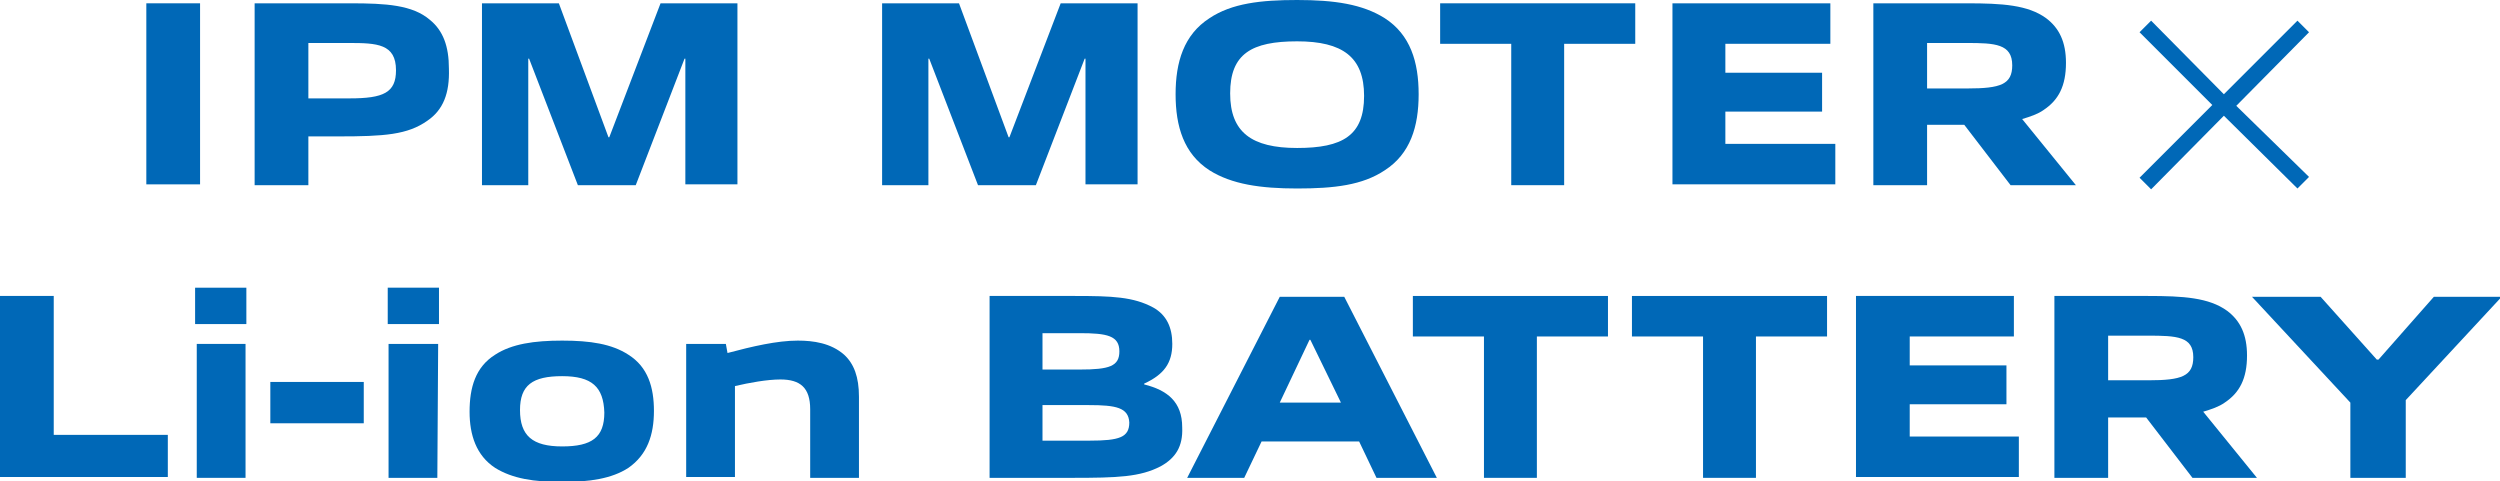 <?xml version="1.0" encoding="utf-8"?>
<!-- Generator: Adobe Illustrator 27.7.0, SVG Export Plug-In . SVG Version: 6.00 Build 0)  -->
<svg version="1.1" id="レイヤー_1" xmlns="http://www.w3.org/2000/svg" xmlns:xlink="http://www.w3.org/1999/xlink" x="0px"
	 y="0px" viewBox="0 0 302.4 58.2" style="enable-background:new 0 0 302.4 58.2;" xml:space="preserve">
<style type="text/css">
	.ドロップシャドウ{fill:none;}
	.光彩_x0020_外側_x0020_5_x0020_pt{fill:none;}
	.青のネオン{fill:none;stroke:#8AACDA;stroke-width:7;stroke-linecap:round;stroke-linejoin:round;}
	.クロムハイライト{fill:url(#SVGID_1_);stroke:#FFFFFF;stroke-width:0.363;stroke-miterlimit:1;}
	.ジャイブ_GS{fill:#FFDD00;}
	.Alyssa_GS{fill:#A6D0E4;}
	.st0{fill:#0068B7;}
</style>
<linearGradient id="SVGID_1_" gradientUnits="userSpaceOnUse" x1="151.182" y1="29.107" x2="151.182" y2="28.107">
	<stop  offset="0" style="stop-color:#656565"/>
	<stop  offset="0.618" style="stop-color:#1B1B1B"/>
	<stop  offset="0.629" style="stop-color:#545454"/>
	<stop  offset="0.983" style="stop-color:#3E3E3E"/>
</linearGradient>
<g>
	<g>
		<path class="st0" d="M17.7,22.4V0.4h6.5v21.9H17.7z"/>
		<path class="st0" d="M51.7,14.6c-2.4,1.7-5.2,1.9-10.8,1.9h-3.6v5.9h-6.5V0.4h11.6c4.3,0,7.5,0.2,9.6,2c1.6,1.3,2.3,3.2,2.3,5.9
			C54.4,11.3,53.6,13.3,51.7,14.6z M42.2,5.2h-4.9v6.7h5c4.1,0,5.6-0.7,5.6-3.4C47.9,5.3,45.6,5.2,42.2,5.2z"/>
		<path class="st0" d="M82.9,22.4V7.1h-0.1l-5.9,15.3h-7L64,7.1h-0.1v15.3h-5.6V0.4h9.3l6,16.2h0.1l6.2-16.2h9.3v21.9H82.9z"/>
		<path class="st0" d="M131.3,22.4V7.1h-0.1l-5.9,15.3h-7l-5.9-15.3h-0.1v15.3h-5.6V0.4h9.3l6,16.2h0.1l6.2-16.2h9.3v21.9H131.3z"/>
		<path class="st0" d="M167.5,20.6c-2.7,1.8-6.1,2.2-10.6,2.2c-4.4,0-7.9-0.5-10.6-2.2c-3.1-2-4.1-5.3-4.1-9.2c0-3.9,1-7.2,4.1-9.2
			C149,0.4,152.5,0,156.9,0c4.5,0,7.9,0.5,10.6,2.2c3.1,2,4.1,5.3,4.1,9.2C171.6,15.3,170.6,18.6,167.5,20.6z M156.9,5
			c-5.5,0-8.1,1.5-8.1,6.3c0,4.7,2.6,6.6,8.1,6.6c5.5,0,8.1-1.5,8.1-6.3C165,6.9,162.4,5,156.9,5z"/>
		<path class="st0" d="M182.8,22.4V5.3h-8.6V0.4h23.6v4.9h-8.6v17.1H182.8z"/>
		<path class="st0" d="M202.3,22.4V0.4h19.1v4.9h-12.7v3.5h11.7v4.7h-11.7v3.9H222v4.9H202.3z"/>
		<path class="st0" d="M243.2,22.4l-5.6-7.3c-0.4,0-0.9,0-1.3,0h-3.2v7.3h-6.5V0.4h11.3c4.3,0,7.4,0.2,9.6,1.8
			c1.6,1.2,2.4,2.9,2.4,5.4c0,2.8-0.9,4.5-2.7,5.7c-0.7,0.5-1.6,0.8-2.6,1.1l6.5,8H243.2z M237.9,5.2h-4.8v5.5h4.9
			c4,0,5.4-0.5,5.4-2.8C243.4,5.3,241.3,5.2,237.9,5.2z"/>
		<path class="st0" d="M279.3,21.4l-1.4,1.4L269,14l-8.8,8.9l-1.4-1.4l8.8-8.8l-8.8-8.8l1.4-1.4l8.8,8.9l8.9-8.9l1.4,1.4l-8.8,8.9
			L279.3,21.4z"/>
		<path class="st0" d="M0,57.8V35.8h6.5v16.8h13.8v5.1H0z"/>
		<path class="st0" d="M23.6,39.2v-4.4h6.2v4.4H23.6z M29.7,57.8h-5.9V41.6h5.9L29.7,57.8L29.7,57.8z"/>
		<path class="st0" d="M32.7,51.2v-5H44v5H32.7z"/>
		<path class="st0" d="M46.9,39.2v-4.4h6.2v4.4H46.9z M52.9,57.8H47V41.6H53L52.9,57.8L52.9,57.8z"/>
		<path class="st0" d="M76,56.6c-2,1.3-4.7,1.7-8,1.7c-3.4,0-6-0.4-8.1-1.7c-2.3-1.5-3.1-4-3.1-6.8c0-2.9,0.7-5.4,3.1-6.9
			c2-1.3,4.7-1.7,8.1-1.7c3.4,0,6,0.4,8,1.7c2.4,1.5,3.1,4,3.1,6.8C79.1,52.6,78.3,55,76,56.6z M68,45.5c-3.6,0-5.1,1.1-5.1,4.1
			c0,3.1,1.5,4.4,5.1,4.4c3.6,0,5.1-1.1,5.1-4.1C73,46.8,71.6,45.5,68,45.5z"/>
		<path class="st0" d="M98,57.8v-8.3c0-2.6-1.2-3.6-3.6-3.6c-1.6,0-3.8,0.4-5.5,0.8v11H83V41.6h4.8l0.2,1.1c3-0.8,6-1.5,8.5-1.5
			c1.9,0,4,0.3,5.6,1.7c1.2,1.1,1.8,2.7,1.8,5.1v9.8H98z"/>
		<path class="st0" d="M140.4,56.4c-2.5,1.3-5.2,1.4-10.7,1.4h-10V35.8H130c4.5,0,7.1,0.1,9.5,1.4c1.6,0.9,2.3,2.4,2.3,4.4
			c0,2.3-1,3.7-3.4,4.8v0.1c2.8,0.7,4.6,2.1,4.6,5.2C143.1,54,142.2,55.4,140.4,56.4z M130.6,40.3h-4.5v4.4h4.5
			c3.6,0,4.8-0.4,4.8-2.2C135.4,40.6,133.9,40.3,130.6,40.3z M131.7,49h-5.6v4.3h5.7c3.6,0,4.8-0.4,4.8-2.2
			C136.5,49.3,135,49,131.7,49z"/>
		<path class="st0" d="M166.5,57.8l-2.1-4.4h-11.8l-2.1,4.4h-6.9l11.2-21.9h7.8l11.2,21.9H166.5z M158.5,41.1h-0.1l-3.6,7.6h7.4
			L158.5,41.1z"/>
		<path class="st0" d="M179.5,57.8V40.7h-8.6v-4.9h23.6v4.9h-8.6v17.1H179.5z"/>
		<path class="st0" d="M206,57.8V40.7h-8.6v-4.9h23.6v4.9h-8.6v17.1H206z"/>
		<path class="st0" d="M224.5,57.8V35.8h19.1v4.9H231v3.5h11.7v4.7H231v3.9h13.2v4.9H224.5z"/>
		<path class="st0" d="M265.2,57.8l-5.6-7.3c-0.4,0-0.9,0-1.3,0H255v7.3h-6.5V35.8h11.3c4.3,0,7.4,0.2,9.6,1.8
			c1.6,1.2,2.4,2.9,2.4,5.4c0,2.8-0.9,4.5-2.7,5.7c-0.7,0.5-1.6,0.8-2.6,1.1l6.5,8H265.2z M259.8,40.6H255V46h4.9
			c4,0,5.4-0.5,5.4-2.8C265.3,40.7,263.3,40.6,259.8,40.6z"/>
		<path class="st0" d="M284.3,57.8v-9.1l-11.9-12.8h8.3l6.8,7.6h0.2l6.7-7.6h8.2l-11.6,12.5v9.4H284.3z"/>
	</g>
</g>
</svg>
